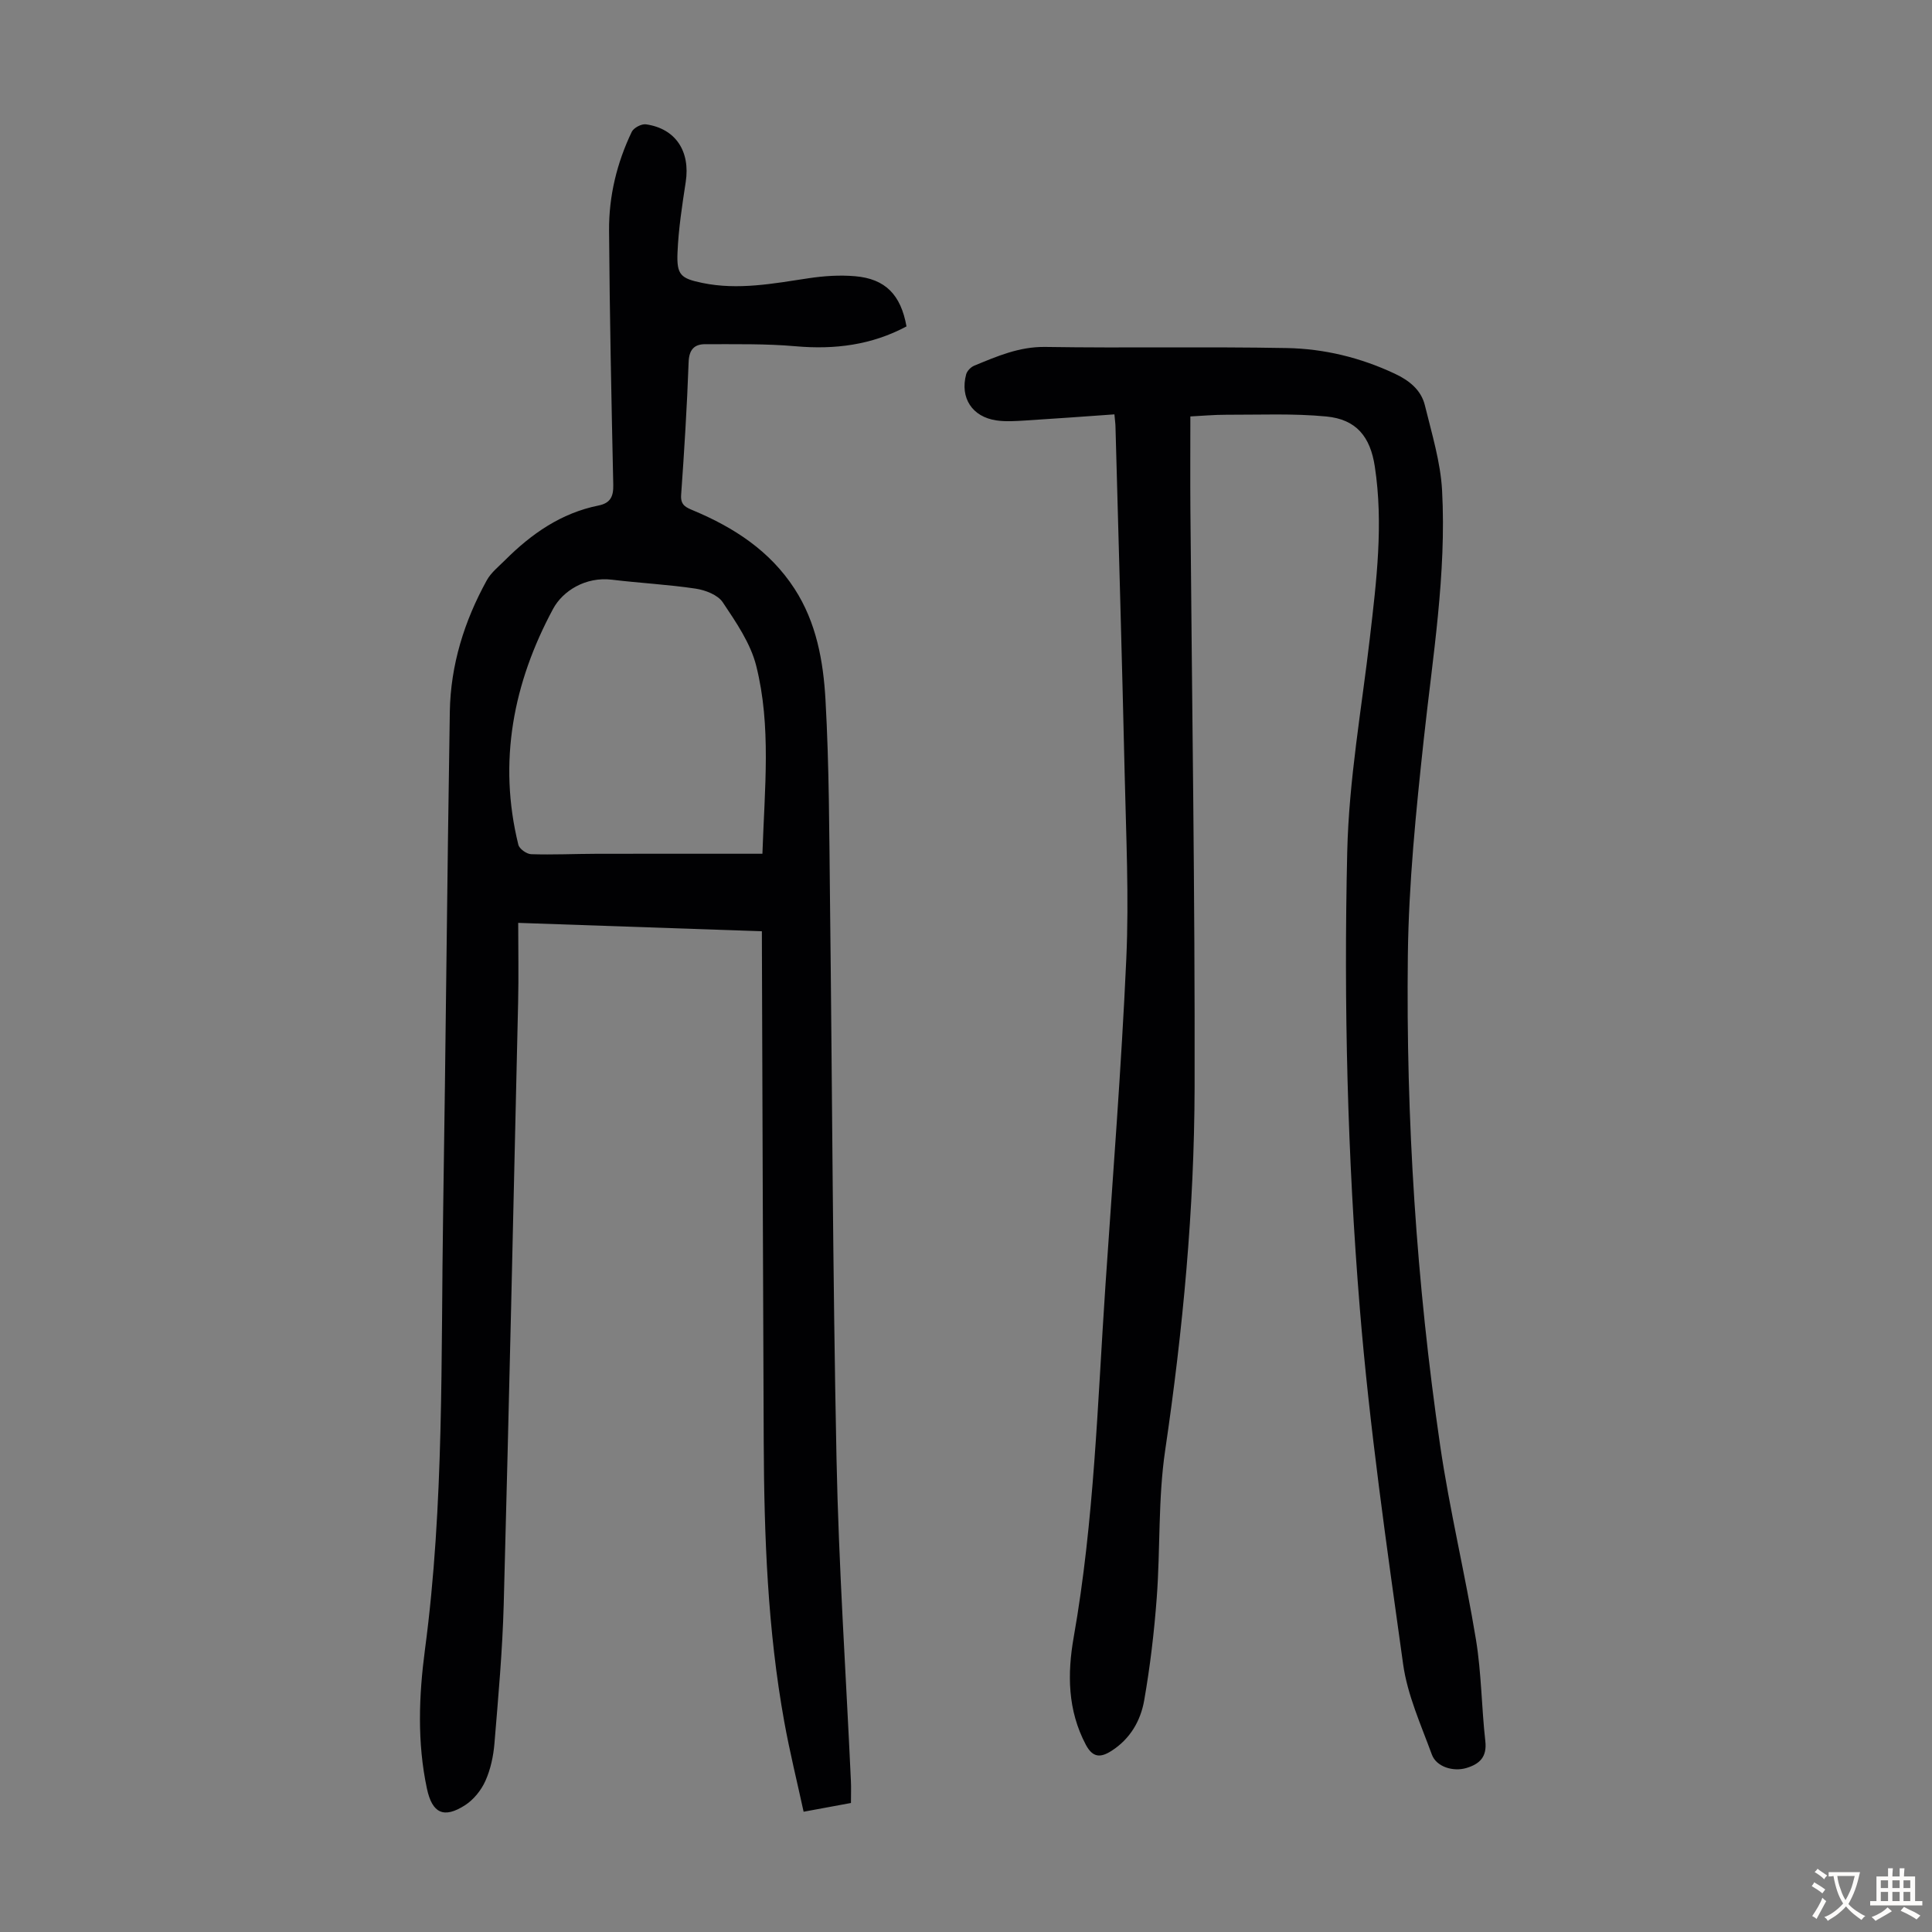 <svg enable-background="new 0 0 400 400" viewBox="0 0 400 400" xmlns="http://www.w3.org/2000/svg"><rect x="0" y="0" width="400" height="400" fill="#808080" stroke="none"/><path d="m157.74 192.81c-16.81-.58-33.19-1.14-50.45-1.74 0 5.66.11 11.12-.02 16.57-.95 41.51-1.87 83.02-2.98 124.52-.26 9.61-1.13 19.21-1.92 28.8-.22 2.64-.8 5.37-1.88 7.77-.86 1.92-2.42 3.86-4.18 5-4.43 2.86-6.83 1.69-7.92-3.42-2.04-9.55-1.67-19.24-.41-28.76 4.01-30.17 3.29-60.51 3.77-90.81.54-34.46.82-68.93 1.38-103.4.16-9.66 2.99-18.74 7.65-27.19.88-1.6 2.45-2.84 3.78-4.17 5.46-5.46 11.62-9.76 19.36-11.32 2.43-.49 3.1-1.83 3.05-4.25-.38-17.57-.75-35.13-.87-52.7-.05-7.11 1.62-13.99 4.7-20.42.4-.83 2.02-1.68 2.94-1.55 6.16.88 9.21 5.6 8.23 11.95-.74 4.85-1.5 9.73-1.7 14.62-.19 4.62.66 5.34 5.15 6.27 7.4 1.53 14.68.13 21.98-.97 3.18-.48 6.47-.7 9.66-.42 6.24.54 9.45 3.83 10.62 10.39-7.18 3.84-14.82 4.83-22.95 4.11-6.2-.55-12.46-.41-18.69-.43-2.31-.01-3.38 1.13-3.47 3.75-.33 9.17-.9 18.33-1.55 27.48-.15 2.16 1.07 2.58 2.57 3.22 8.4 3.53 15.81 8.33 20.9 16.17 4.55 7.01 5.97 15.03 6.42 23.02.77 13.72.77 27.49.93 41.24.46 38.61.56 77.23 1.35 115.83.45 22.26 1.96 44.5 2.98 66.74.07 1.43.01 2.87.01 4.58-3.06.56-6.1 1.13-9.8 1.81-1.36-6.26-2.88-12.39-4-18.59-3.46-19.12-4.17-38.46-4.26-57.84-.15-33.8-.25-67.61-.37-101.41-.01-1.3-.01-2.63-.01-4.45zm.11-16.05c.46-13.64 1.85-26.42-1.28-38.9-1.18-4.69-4.18-9.04-6.93-13.16-1.03-1.54-3.61-2.53-5.62-2.83-5.74-.86-11.56-1.15-17.32-1.85-5.46-.66-10.18 2.31-12.19 6.04-8.21 15.25-11.45 31.61-7.19 48.84.21.85 1.71 1.92 2.64 1.95 4.46.15 8.94-.07 13.41-.08 11.36-.03 22.74-.01 34.48-.01z" fill="#010103"/><path d="m230.73 85.79c-6.41.45-12.43.9-18.44 1.27-2 .12-4.05.27-6.01-.02-5.01-.74-7.55-4.67-6.25-9.53.19-.71.96-1.5 1.65-1.79 4.73-1.95 9.33-3.97 14.74-3.89 16.66.26 33.33-.08 49.99.23 7.74.14 15.27 1.97 22.37 5.31 2.98 1.4 5.45 3.35 6.23 6.56 1.42 5.83 3.24 11.71 3.56 17.64.92 17.28-1.94 34.34-3.79 51.47-1.61 14.88-3.12 29.84-3.3 44.78-.4 33.94 1.78 67.79 6.68 101.4 1.97 13.48 5.21 26.78 7.42 40.23 1.14 6.93 1.15 14.03 1.94 21.03.37 3.27-1.16 4.73-3.9 5.56-2.75.83-6.24-.23-7.17-2.78-2.25-6.15-5.06-12.32-5.95-18.72-3.41-24.48-6.95-48.98-8.96-73.59-2.57-31.45-3.34-63-2.61-94.6.35-14.98 2.98-29.57 4.69-44.32 1.37-11.79 2.83-23.56 1.02-35.44-.94-6.19-3.83-9.76-10.02-10.36-6.86-.66-13.82-.34-20.74-.36-2.54-.01-5.08.24-7.43.35 0 6.64-.04 13.01.01 19.37.32 39.84.96 79.68.87 119.52-.06 25.19-2.42 50.25-6.1 75.21-1.48 10.03-.98 20.33-1.74 30.48-.53 7.11-1.37 14.23-2.6 21.26-.74 4.21-2.9 7.96-6.74 10.42-2.3 1.48-3.91 1.45-5.35-1.27-3.77-7.13-3.84-14.67-2.5-22.25 4.25-24.1 4.93-48.5 6.57-72.83 1.52-22.55 3.3-45.1 4.32-67.67.57-12.72-.05-25.5-.34-38.25-.55-23.94-1.25-47.88-1.9-71.82-.01-.68-.11-1.32-.22-2.6z" fill="#010103"/><g fill="#fcfbfa"><path d="m377.9 391.2c-.2.3-.4.5-.6.8-.7-.6-1.4-1-2.2-1.5.2-.3.4-.5.5-.8.6.4 1.4.8 2.3 1.5zm-1.8 6.1c-.2-.2-.5-.4-.9-.6.4-.6.8-1.2 1.2-1.9s.7-1.3.9-1.9c.3.3.5.5.8.7-.7 1.3-1.4 2.6-2 3.7zm2.2-9c-.3.3-.5.5-.6.8-.6-.6-1.3-1.1-2-1.5.3-.3.5-.5.6-.7.6.5 1.3.9 2 1.4zm.3.2v-.9h2 4.5c-.3 1.3-.6 2.5-1 3.6s-.9 2.1-1.4 3c.4.5 1 1 1.6 1.4s1.2.8 1.9 1.1c-.3.2-.5.4-.8.8-.4-.3-1-.7-1.6-1.2s-1.2-1.1-1.6-1.6c-.5.6-1.1 1.1-1.7 1.6s-1.4.9-2.1 1.4c-.1-.3-.3-.5-.7-.8.6-.2 1.2-.5 1.9-1s1.4-1.1 2-1.8c-.5-.8-.9-1.6-1.2-2.5s-.6-2-.8-3.2c-.4.1-.7.1-1 .1zm2.5 2.7c.3 1 .7 1.7 1 2.2.3-.5.6-1.1 1-2s.6-1.9.9-3h-3.2-.4c.1.9.3 1.8.7 2.8z"/><path d="m396.5 388.5v1.5 3.6h1.5v.9c-.4 0-1 0-1.7 0h-7.9c-.5 0-.9 0-1.2 0v-.9h1.3v-3.5c0-.7 0-1.2 0-1.6h2.4c0-.8 0-1.4 0-1.7h1c0 .3-.1.8-.1 1.7h1.5c0-.8 0-1.4 0-1.7h1c0 .3-.1.9-.1 1.7zm-8.2 9.2c-.2-.3-.5-.5-.8-.8.8-.3 1.4-.6 1.9-.9s1-.7 1.4-1.1c.3.3.6.5.9.8-1.6 1-2.8 1.6-3.4 2zm2.6-6.8v-1.6h-1.5v1.6zm0 2.7v-1.9h-1.5v1.9zm2.4-2.7v-1.6h-1.5v1.6zm0 2.7v-1.9h-1.5v1.9zm.2 2 .7-.8c.4.2.9.5 1.6.8s1.3.7 1.8 1c-.3.3-.5.5-.8.8-.4-.3-1.5-1-3.3-1.8zm2-4.7v-1.6h-1.4v1.6zm0 2.7v-1.9h-1.4v1.9z"/></g></svg>